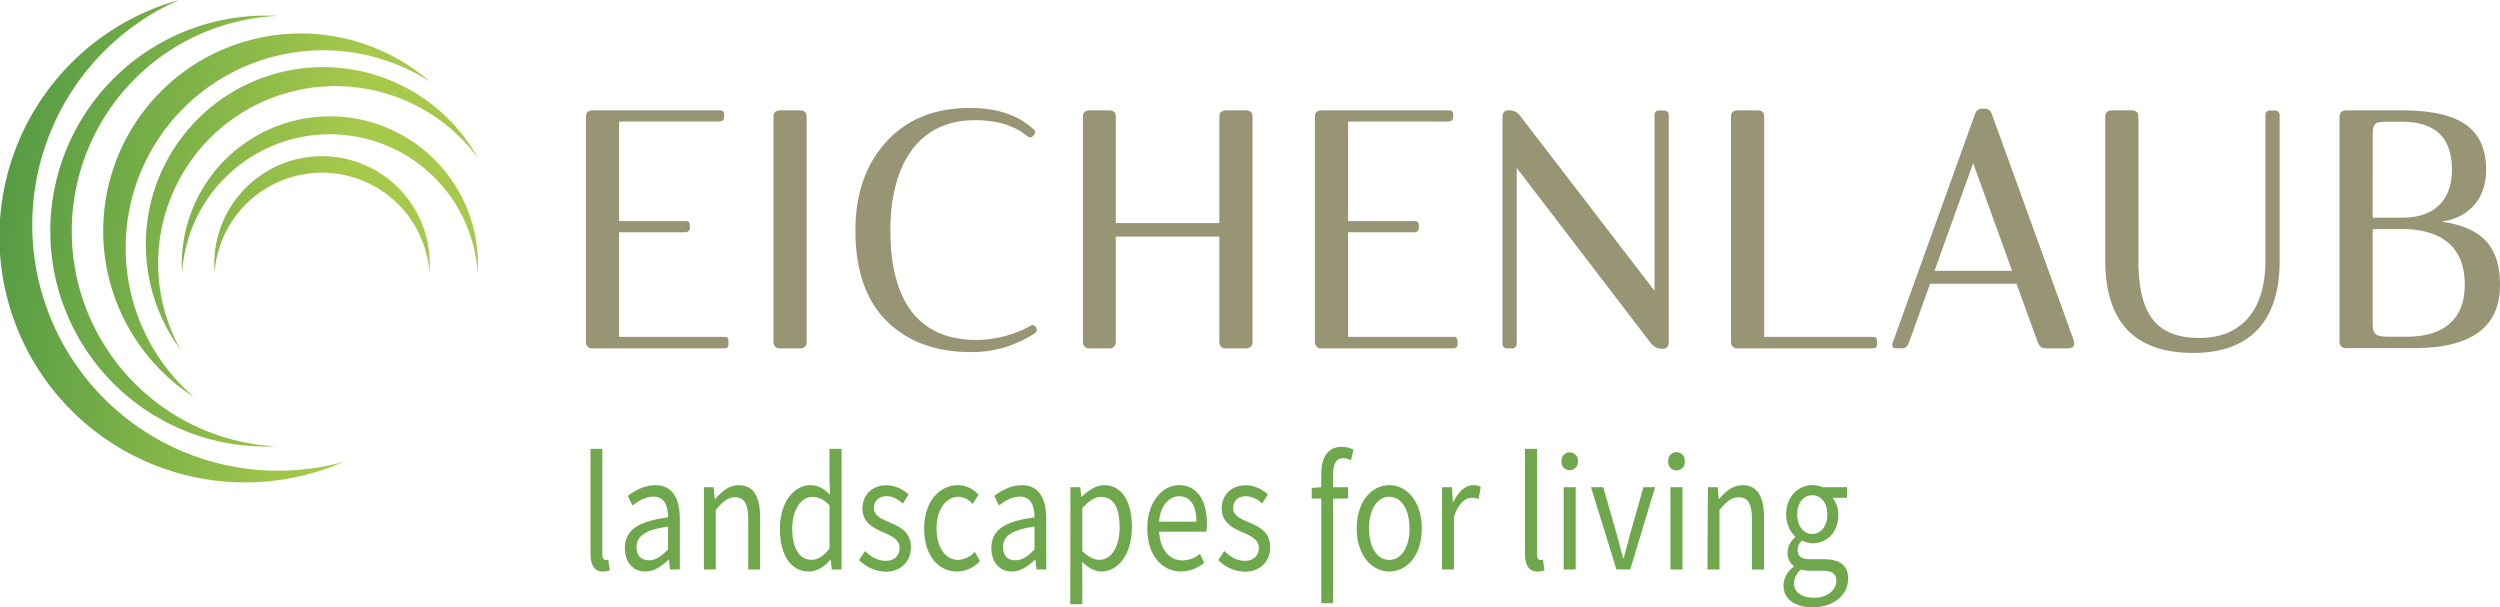 <?xml version="1.0" encoding="UTF-8"?>
<svg xmlns="http://www.w3.org/2000/svg" xmlns:xlink="http://www.w3.org/1999/xlink" id="Layer_1" data-name="Layer 1" viewBox="0 0 830.61 201.78">
  <defs>
    <style>.cls-1{fill:url(#linear-gradient);}.cls-2{fill:url(#linear-gradient-2);}.cls-3{fill:url(#linear-gradient-3);}.cls-4{fill:url(#linear-gradient-4);}.cls-5{fill:url(#linear-gradient-5);}.cls-6{fill:url(#linear-gradient-6);}.cls-7{fill:#989575;}.cls-8{fill:#6fa74c;}</style>
    <linearGradient id="linear-gradient" x1="101.83" y1="489.7" x2="235.87" y2="506.28" gradientUnits="userSpaceOnUse">
      <stop offset="0" stop-color="#479344"></stop>
      <stop offset="1" stop-color="#a6c94b"></stop>
    </linearGradient>
    <linearGradient id="linear-gradient-2" x1="102.54" y1="483.99" x2="236.57" y2="500.58" xlink:href="#linear-gradient"></linearGradient>
    <linearGradient id="linear-gradient-3" x1="103.13" y1="479.25" x2="237.16" y2="495.83" xlink:href="#linear-gradient"></linearGradient>
    <linearGradient id="linear-gradient-4" x1="103.42" y1="476.87" x2="237.45" y2="493.46" xlink:href="#linear-gradient"></linearGradient>
    <linearGradient id="linear-gradient-5" x1="104.05" y1="471.79" x2="238.08" y2="488.38" xlink:href="#linear-gradient"></linearGradient>
    <linearGradient id="linear-gradient-6" x1="103.21" y1="478.6" x2="237.24" y2="495.18" xlink:href="#linear-gradient"></linearGradient>
  </defs>
  <path class="cls-1" d="M237.14,574A81.65,81.65,0,1,1,182.33,420.6,81.66,81.66,0,0,0,237.14,574Z" transform="translate(-122.88 -420.6)"></path>
  <path class="cls-2" d="M214.31,568.89a71.59,71.59,0,1,1,.88-143,71.59,71.59,0,0,0-.88,143Z" transform="translate(-122.88 -420.6)"></path>
  <path class="cls-3" d="M164.63,502.91a65.46,65.46,0,0,0,22.64,49.59,65.61,65.61,0,1,1,78.47-104.76,65.61,65.61,0,0,0-101.11,55.17Z" transform="translate(-122.88 -420.6)"></path>
  <path class="cls-4" d="M281.67,473.09a58.9,58.9,0,0,0-98.78,63.74,58.9,58.9,0,1,1,98.78-63.74Z" transform="translate(-122.88 -420.6)"></path>
  <path class="cls-5" d="M281.68,507.76c0,1.13,0,2.24-.12,3.36a49.2,49.2,0,0,0-98.18,0c-.08-1.12-.11-2.23-.11-3.36a49.21,49.21,0,0,1,98.41,0Z" transform="translate(-122.88 -420.6)"></path>
  <path class="cls-6" d="M265.65,508.88c0,.81,0,1.62-.08,2.42a35.79,35.79,0,0,0-71.41,0c-.06-.8-.08-1.61-.08-2.42a35.79,35.79,0,1,1,71.57,0Z" transform="translate(-122.88 -420.6)"></path>
  <path class="cls-7" d="M361.76,457.26c1.35,0,1.69.34,1.69,1.57v.57c0,1-.56,1.57-1.69,1.57H328.57v33.08H350.4c1.35,0,1.69.33,1.69,1.57v.45a1.5,1.5,0,0,1-1.69,1.69H328.57v34.76h35c.9,0,1.35.45,1.35,1.24v1.35c0,.79-.45,1.24-1.46,1.24H319.91a2.05,2.05,0,0,1-2.36-2.25V459.4c0-1.47.78-2.14,2.36-2.14Z" transform="translate(-122.88 -420.6)"></path>
  <path class="cls-7" d="M388.53,457.26c1.58,0,2.36.67,2.36,2.14v74.7a2.05,2.05,0,0,1-2.36,2.25h-6.3a2.06,2.06,0,0,1-2.36-2.25V459.4c0-1.47.79-2.14,2.36-2.14Z" transform="translate(-122.88 -420.6)"></path>
  <path class="cls-7" d="M447.26,533.54a37.77,37.77,0,0,0,17.88-4.62,1.23,1.23,0,0,1,1.8.23l.23.34a1.33,1.33,0,0,1-.45,1.8,37.78,37.78,0,0,1-21.26,6.29c-11.59,0-20.93-3.37-27.9-10.23s-10.47-17-10.47-30.15c0-12.15,3.38-21.94,10.24-29.48s16.09-11.25,27.9-11.25c8.89,0,15.86,2.36,20.93,7a1.17,1.17,0,0,1,.22,1.91l-.22.34c-.57.67-1.24.67-2,.11-4.16-3.49-9.9-5.29-17.32-5.29-20.48,0-28.13,17.1-28.13,36.45C418.68,519.92,427.57,533.54,447.26,533.54Z" transform="translate(-122.88 -420.6)"></path>
  <path class="cls-7" d="M530.39,536.35A2.06,2.06,0,0,1,528,534.1V499.22H493.6V534.1a2.05,2.05,0,0,1-2.36,2.25h-6.3a2,2,0,0,1-2.25-2.25V459.4c0-1.47.79-2.14,2.25-2.14h6.41c1.47,0,2.25.67,2.25,2.14v35.32H528V459.4c0-1.47.79-2.14,2.36-2.14h6.42c1.46,0,2.25.67,2.25,2.14v74.7c0,1.46-.79,2.25-2.37,2.25Z" transform="translate(-122.88 -420.6)"></path>
  <path class="cls-7" d="M604,457.26c1.36,0,1.69.34,1.69,1.57v.57c0,1-.56,1.57-1.69,1.57H570.78v33.08H592.6c1.35,0,1.69.33,1.69,1.57v.45a1.49,1.49,0,0,1-1.69,1.69H570.78v34.76h35c.9,0,1.35.45,1.35,1.24v1.35c0,.79-.45,1.24-1.47,1.24H562.11a2.06,2.06,0,0,1-2.36-2.25V459.4c0-1.47.79-2.14,2.36-2.14Z" transform="translate(-122.88 -420.6)"></path>
  <path class="cls-7" d="M623.76,536.35a1.5,1.5,0,0,1-1.69-1.69V459.51c0-1.46.68-2.25,2.14-2.25a4.28,4.28,0,0,1,3.71,1.8l44.67,58.16V459a1.49,1.49,0,0,1,1.69-1.69h1.46c1,0,1.57.56,1.57,1.69v75.26c0,1.46-.67,2.25-2.13,2.25a4.89,4.89,0,0,1-3.83-1.91L626.8,476.38v58.28a1.49,1.49,0,0,1-1.69,1.69Z" transform="translate(-122.88 -420.6)"></path>
  <path class="cls-7" d="M706.67,457.26c1.58,0,2.36.67,2.36,2.14v73.12h35.33c1.91,0,2.14.23,2.14,1.58v.45c0,1.35,0,1.8-2.14,1.8h-44A2.06,2.06,0,0,1,698,534.1V459.4c0-1.47.79-2.14,2.36-2.14Z" transform="translate(-122.88 -420.6)"></path>
  <path class="cls-7" d="M792.85,514.86H764.16l-7,19.46c-.45,1.35-1.24,2-2.25,2h-2.14c-1.12,0-1.46-.68-1-2l27.34-75.94a2.39,2.39,0,0,1,2.36-1.68h.79a2.38,2.38,0,0,1,2.36,1.68l27,74.59c.9,2.59.23,3.38-2,3.38h-6c-2.59,0-2.93-.23-3.83-2.36Zm-14.4-40.05-12.83,35.77h25.76Z" transform="translate(-122.88 -420.6)"></path>
  <path class="cls-7" d="M831,457.26c1.58,0,2.36.67,2.36,2.14V507c0,18,5.85,25.88,20.37,25.88,13.5,0,21.82-8.89,21.82-25.54V459c0-1.13.56-1.69,1.58-1.69h1.46a1.5,1.5,0,0,1,1.69,1.69v48.37c0,19.8-9.79,30.49-28.69,30.49-19.46,0-29.25-10.24-29.25-30.83V459.4c0-1.47.79-2.14,2.36-2.14Z" transform="translate(-122.88 -420.6)"></path>
  <path class="cls-7" d="M920.64,457.26c18.79,0,28.24,5.51,28.24,19.8,0,10.35-6.64,16.09-14.63,17.1v.11c12.94,1.91,19.24,7.88,19.24,21,0,14.06-9.56,21-28.57,21H902.53a2.05,2.05,0,0,1-2.36-2.25V459.51c0-1.46.78-2.25,2.47-2.25Zm-9.45,35.66h9.9c10.8,0,16.43-6,16.43-16,0-10.58-5.52-15.87-16.65-15.87h-5.18c-3.6,0-4.5.57-4.5,4.17Zm0,3.83v31c0,3.94.79,4.72,5.63,4.72h5.62c11.59,0,19.35-5.17,19.35-17.32,0-12.49-7.76-18.45-20.92-18.45Z" transform="translate(-122.88 -420.6)"></path>
  <path class="cls-8" d="M319.07,604.31V569.73H323v34.92c0,1.41.52,2,1.1,2a2.71,2.71,0,0,0,.86-.12l.54,3.54a5.63,5.63,0,0,1-2.27.43C320.29,610.48,319.07,608.27,319.07,604.31Z" transform="translate(-122.88 -420.6)"></path>
  <path class="cls-8" d="M330.49,602.71c0-6,4.39-8.94,14.34-10.21,0-3.51-1-6.9-4.82-6.9-2.7,0-5.13,1.5-7,2.93l-1.55-3.17c2.15-1.65,5.42-3.57,9.17-3.57,5.7,0,8.11,4.43,8.11,11.24V609.8h-3.27l-.33-3.26h-.13c-2.23,2.16-4.82,3.94-7.72,3.94C333.42,610.48,330.49,607.64,330.49,602.71Zm14.34.42v-7.59c-7.83,1.1-10.47,3.35-10.47,6.84,0,3.11,1.8,4.37,4.09,4.37S342.57,605.47,344.83,603.13Z" transform="translate(-122.88 -420.6)"></path>
  <path class="cls-8" d="M356.76,582.46H360l.34,3.95h.13c2.22-2.57,4.62-4.62,7.83-4.62,4.92,0,7.12,3.72,7.12,10.69V609.8h-3.95V593.08c0-5.09-1.31-7.27-4.4-7.27-2.39,0-4,1.42-6.38,4.19v19.8h-3.95Z" transform="translate(-122.88 -420.6)"></path>
  <path class="cls-8" d="M382,596.17c0-8.87,4.78-14.38,10.1-14.38,2.72,0,4.5,1.19,6.55,3.17l-.17-4.69V569.73h4V609.8h-3.26l-.34-3.22h-.13c-1.81,2.12-4.3,3.9-7.08,3.9C385.77,610.48,382,605.28,382,596.17Zm16.48,6.68V588.52c-2-2.07-3.79-2.84-5.69-2.84-3.74,0-6.7,4.22-6.7,10.45,0,6.55,2.31,10.46,6.4,10.46C394.63,606.59,396.5,605.35,398.46,602.85Z" transform="translate(-122.88 -420.6)"></path>
  <path class="cls-8" d="M408.33,606.68l1.95-3c2,1.91,4.09,3.24,6.89,3.24,3.07,0,4.59-1.92,4.59-4.25,0-2.81-2.76-4.06-5.34-5.18-3.27-1.4-7-3.29-7-7.9,0-4.38,3-7.76,8.05-7.76a10.84,10.84,0,0,1,7.26,3.07l-1.89,3c-1.61-1.4-3.26-2.44-5.32-2.44-2.94,0-4.3,1.84-4.3,3.92,0,2.6,2.54,3.59,5.18,4.75,3.37,1.48,7.12,3.09,7.12,8.29,0,4.43-3,8.13-8.52,8.13A12.9,12.9,0,0,1,408.33,606.68Z" transform="translate(-122.88 -420.6)"></path>
  <path class="cls-8" d="M429.93,596.17c0-9.12,5.26-14.38,11.23-14.38A9.15,9.15,0,0,1,448,585l-2,3.06a6.36,6.36,0,0,0-4.63-2.42c-4.23,0-7.33,4.26-7.33,10.53s2.93,10.46,7.22,10.46a7.88,7.88,0,0,0,5.48-2.73l1.71,3.1a10.5,10.5,0,0,1-7.54,3.48C434.66,610.48,429.93,605.22,429.93,596.17Z" transform="translate(-122.88 -420.6)"></path>
  <path class="cls-8" d="M452.25,602.71c0-6,4.39-8.94,14.34-10.21,0-3.51-1-6.9-4.82-6.9-2.7,0-5.13,1.5-7,2.93l-1.54-3.17c2.14-1.65,5.42-3.57,9.16-3.57,5.7,0,8.11,4.43,8.11,11.24V609.8h-3.26l-.34-3.26h-.13c-2.22,2.16-4.82,3.94-7.72,3.94C455.19,610.48,452.25,607.64,452.25,602.71Zm14.34.42v-7.59c-7.82,1.1-10.47,3.35-10.47,6.84,0,3.11,1.8,4.37,4.09,4.37S464.33,605.47,466.59,603.13Z" transform="translate(-122.88 -420.6)"></path>
  <path class="cls-8" d="M478.52,582.46h3.27l.33,3.16h.13c2.11-2,4.74-3.83,7.44-3.83,6,0,9.26,5.48,9.26,13.93,0,9.32-4.78,14.76-10.11,14.76-2.14,0-4.33-1.16-6.47-3.17l.1,4.77v9.26h-4Zm16.35,13.3c0-6-1.76-10.08-6.16-10.08-2,0-4,1.28-6.24,3.73v14.33c2.12,2.08,4.15,2.85,5.69,2.85C492,606.59,494.87,602.51,494.87,595.76Z" transform="translate(-122.88 -420.6)"></path>
  <path class="cls-8" d="M504.06,596.17c0-8.9,5.12-14.38,10.5-14.38,6,0,9.31,5,9.31,12.83a17.79,17.79,0,0,1-.18,2.63H508c.28,5.79,3.3,9.54,7.75,9.54a9.22,9.22,0,0,0,5.81-2.18l1.42,3a12.42,12.42,0,0,1-7.71,2.84C509,610.48,504.06,605.15,504.06,596.17Zm16.32-2.24c0-5.48-2.1-8.46-5.75-8.46-3.28,0-6.22,3.09-6.7,8.46Z" transform="translate(-122.88 -420.6)"></path>
  <path class="cls-8" d="M527.65,606.68l2-3c2,1.91,4.08,3.24,6.89,3.24,3.06,0,4.58-1.92,4.58-4.25,0-2.81-2.75-4.06-5.33-5.18-3.28-1.4-7-3.29-7-7.9,0-4.38,3-7.76,8.06-7.76a10.84,10.84,0,0,1,7.25,3.07l-1.89,3a8,8,0,0,0-5.32-2.44c-2.94,0-4.3,1.84-4.3,3.92,0,2.6,2.54,3.59,5.18,4.75,3.37,1.48,7.12,3.09,7.12,8.29,0,4.43-3,8.13-8.51,8.13A12.88,12.88,0,0,1,527.65,606.68Z" transform="translate(-122.88 -420.6)"></path>
  <path class="cls-8" d="M558.69,582.73l3.34-.27h8.72v3.77H558.69Zm3.17-4.58c0-5.56,2.15-9.09,6.83-9.09a9.1,9.1,0,0,1,3.88.94l-.83,3.53a5.65,5.65,0,0,0-2.65-.7c-2.2,0-3.28,1.8-3.28,5.33V621h-3.95Z" transform="translate(-122.88 -420.6)"></path>
  <path class="cls-8" d="M573.64,596.17c0-9.12,5.09-14.38,10.81-14.38s10.82,5.26,10.82,14.38-5.1,14.31-10.82,14.31S573.64,605.22,573.64,596.17Zm17.55,0c0-6.27-2.72-10.53-6.74-10.53s-6.73,4.26-6.73,10.53,2.72,10.46,6.73,10.46S591.19,602.43,591.19,596.17Z" transform="translate(-122.88 -420.6)"></path>
  <path class="cls-8" d="M602,582.46h3.26l.33,5h.14c1.62-3.47,4-5.65,6.63-5.65a4.71,4.71,0,0,1,2.49.56l-.73,4.06a5.64,5.64,0,0,0-2.27-.45c-2,0-4.33,1.66-5.9,6.29V609.8h-4Z" transform="translate(-122.88 -420.6)"></path>
  <path class="cls-8" d="M629.53,604.31V569.73h4v34.92c0,1.41.52,2,1.1,2a2.8,2.8,0,0,0,.87-.12l.53,3.54a5.63,5.63,0,0,1-2.27.43C630.75,610.48,629.53,608.27,629.53,604.31Z" transform="translate(-122.88 -420.6)"></path>
  <path class="cls-8" d="M641.67,573.86a2.74,2.74,0,1,1,5.46,0,2.74,2.74,0,1,1-5.46,0Zm.73,8.6h4V609.8h-4Z" transform="translate(-122.88 -420.6)"></path>
  <path class="cls-8" d="M651.47,582.46h4.07L660,598c.69,2.67,1.45,5.45,2.15,8.06h.19c.7-2.61,1.46-5.39,2.15-8.06l4.42-15.54h3.87l-8.26,27.34h-4.59Z" transform="translate(-122.88 -420.6)"></path>
  <path class="cls-8" d="M677.16,573.86a2.74,2.74,0,1,1,5.45,0,2.74,2.74,0,1,1-5.45,0Zm.72,8.6h4V609.8h-4Z" transform="translate(-122.88 -420.6)"></path>
  <path class="cls-8" d="M690.31,582.46h3.27l.33,3.95H694c2.23-2.57,4.63-4.62,7.83-4.62,4.92,0,7.13,3.72,7.13,10.69V609.8h-4V593.08c0-5.09-1.32-7.27-4.4-7.27-2.39,0-4,1.42-6.39,4.19v19.8h-4Z" transform="translate(-122.88 -420.6)"></path>
  <path class="cls-8" d="M715.43,615.06a7.92,7.92,0,0,1,3.42-6.19v-.22a5.31,5.31,0,0,1-2.08-4.48,6.84,6.84,0,0,1,2.56-5.08v-.22a10.18,10.18,0,0,1-3-7.34c0-6,4-9.74,8.76-9.74a8.29,8.29,0,0,1,3.3.67h8.14V586h-4.79a8.64,8.64,0,0,1,1.9,5.62c0,5.86-3.78,9.48-8.55,9.48a7.35,7.35,0,0,1-3.48-.93,4.24,4.24,0,0,0-1.48,3.23c0,1.74,1,3,4.09,3h4.54c5.42,0,8.15,2,8.15,6.53,0,5.08-4.59,9.45-11.8,9.45C719.38,622.38,715.43,619.76,715.43,615.06ZM733,613.62c0-2.53-1.63-3.39-4.7-3.39h-4a11.27,11.27,0,0,1-3-.41,6,6,0,0,0-2.38,4.59c0,2.93,2.53,4.79,6.77,4.79C730.1,619.2,733,616.48,733,613.62Zm-3-22.09c0-4-2.21-6.39-5-6.39s-5,2.38-5,6.39,2.27,6.49,5,6.49S730,595.51,730,591.53Z" transform="translate(-122.88 -420.6)"></path>
</svg>
